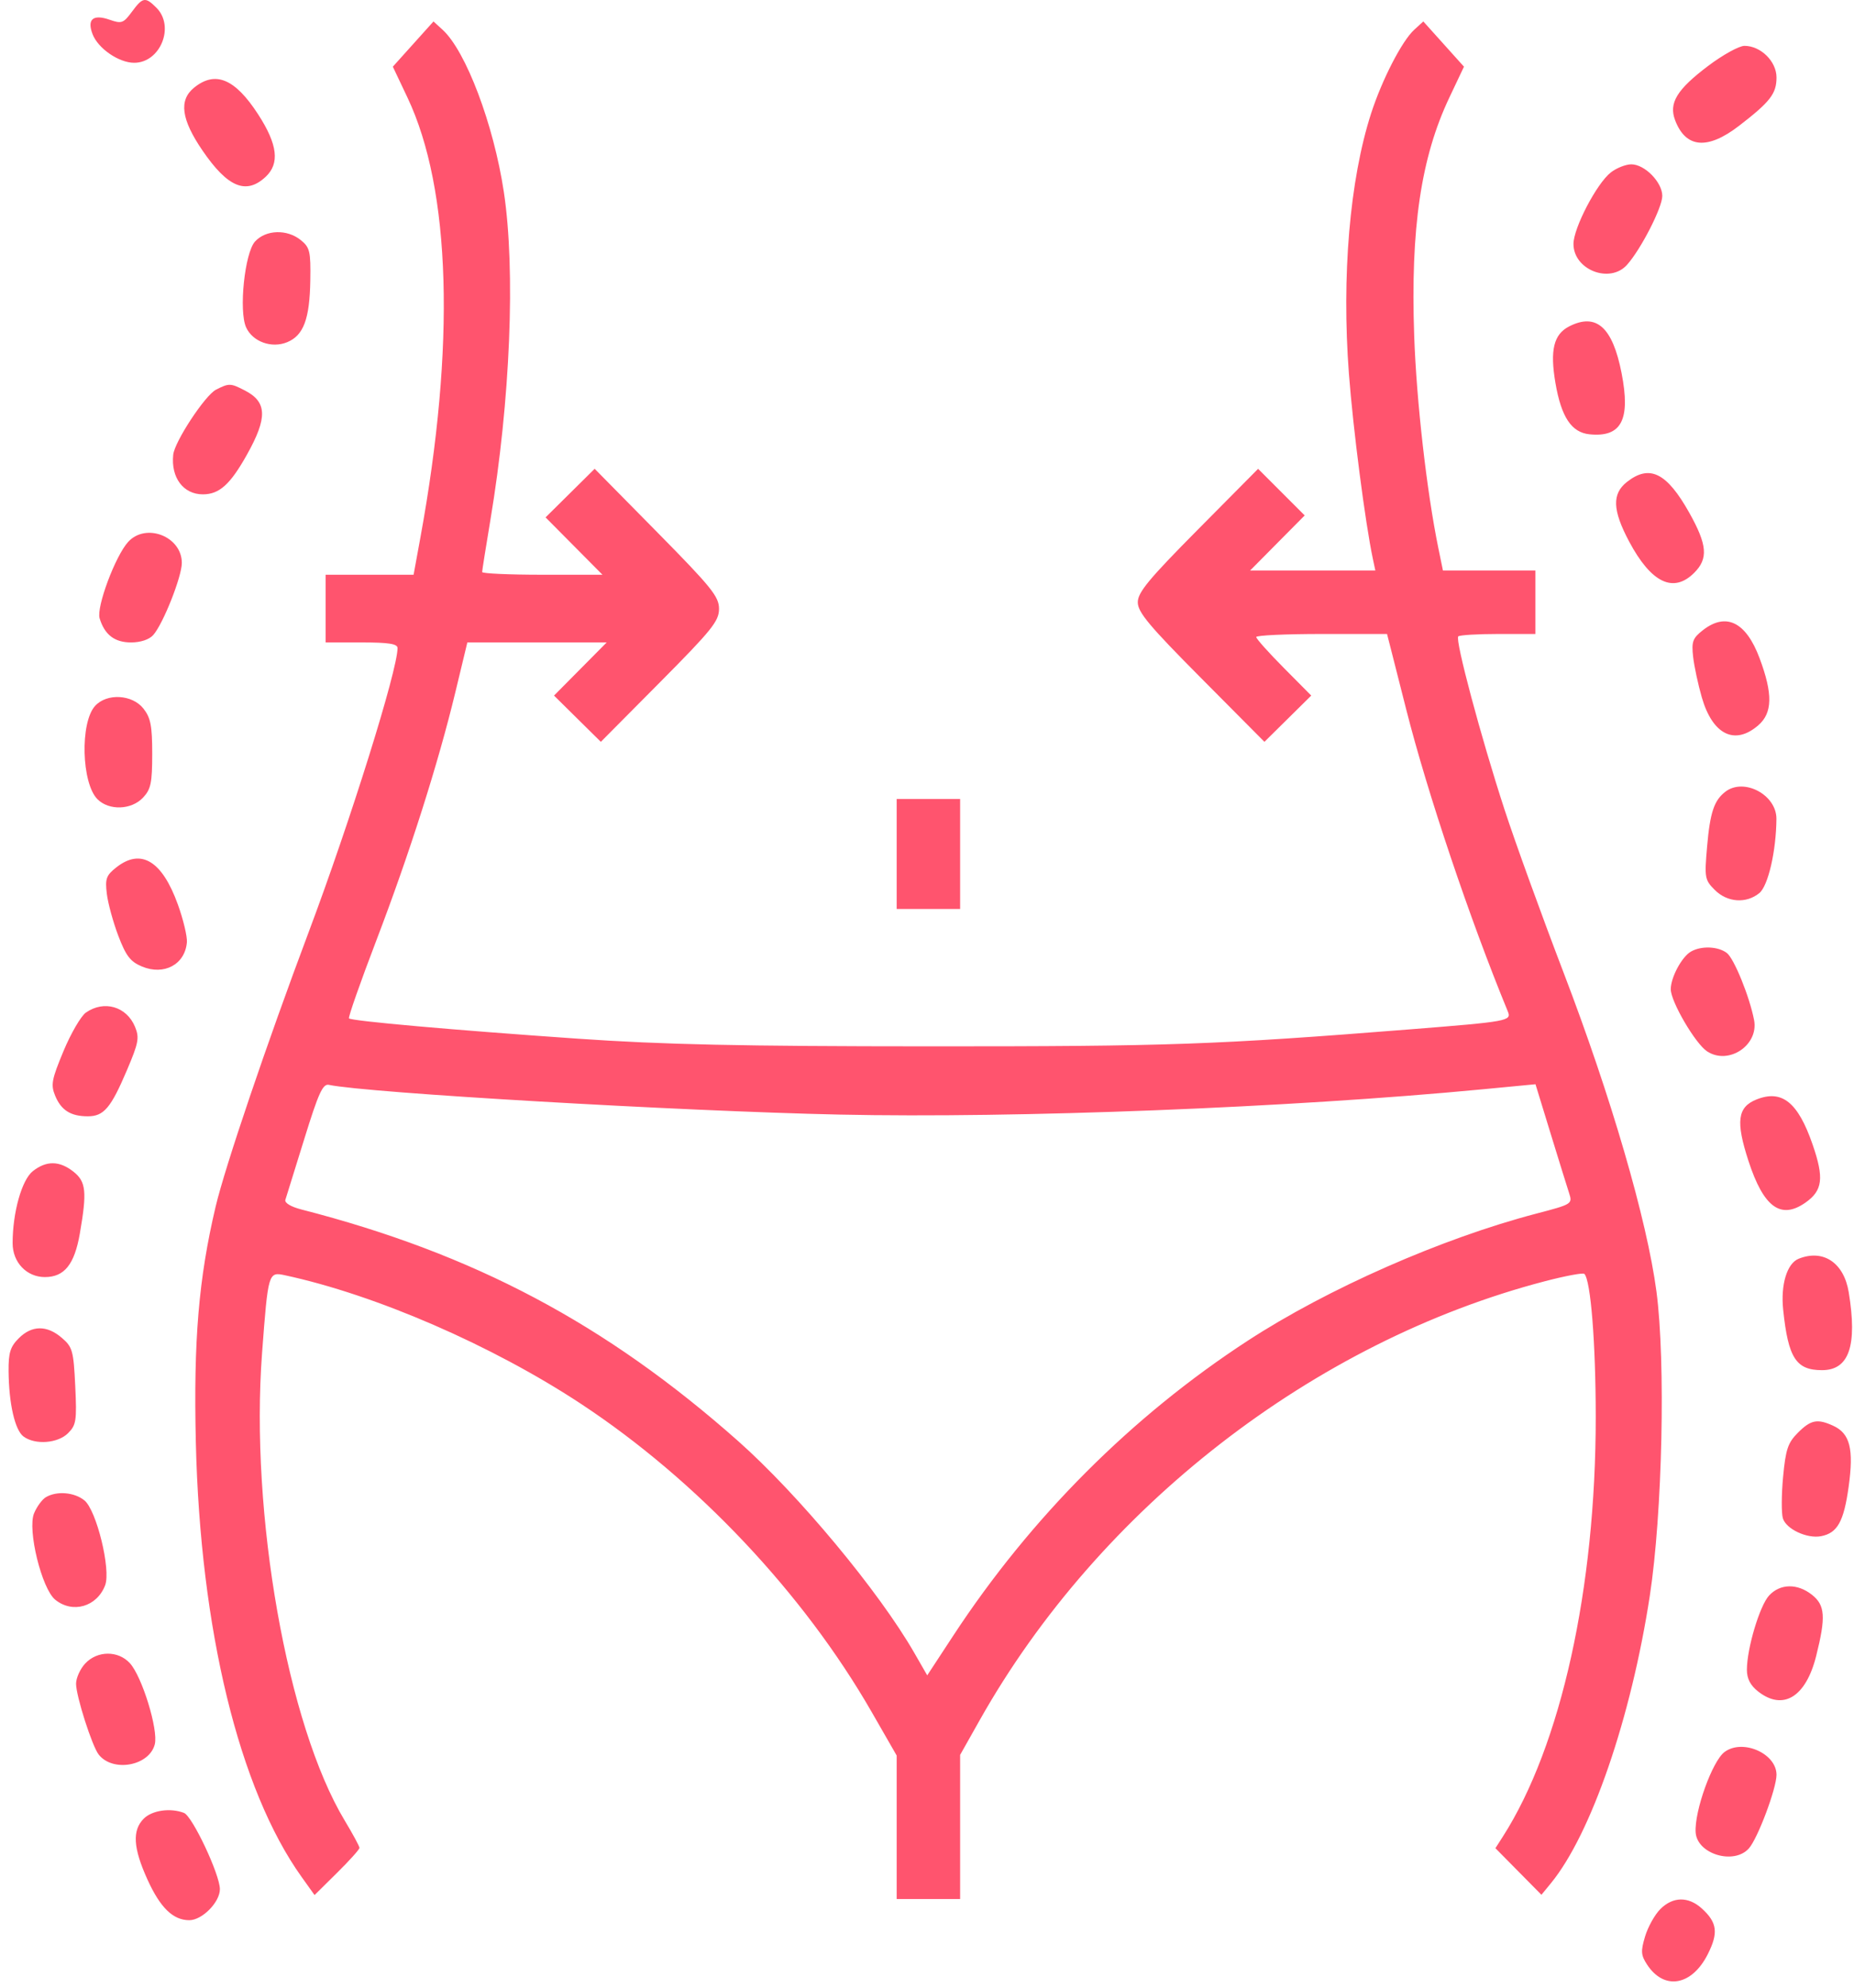 <svg xmlns="http://www.w3.org/2000/svg" fill="none" viewBox="0 0 139 149" height="149" width="139">
<path fill="#FF546E" d="M9.888 0.884C9.253 1.743 9.115 1.792 8.219 1.479C6.979 1.047 6.513 1.439 6.938 2.556C7.346 3.629 8.908 4.706 10.058 4.706C12.023 4.706 13.127 1.982 11.729 0.583C10.893 -0.253 10.706 -0.222 9.888 0.884ZM30.977 3.302L29.452 4.998L30.548 7.31C33.812 14.197 34.155 25.896 31.516 40.304L31.008 43.079H27.711H24.414V45.616V48.153H27.11C29.141 48.153 29.805 48.257 29.805 48.575C29.805 50.239 26.255 61.583 23.138 69.876C20.011 78.197 16.868 87.467 16.167 90.438C14.895 95.823 14.504 100.473 14.682 108.091C15.012 122.153 17.925 134.126 22.613 140.685L23.583 142.042L25.267 140.378C26.193 139.464 26.951 138.621 26.951 138.505C26.951 138.39 26.451 137.465 25.84 136.45C21.539 129.308 18.74 113.469 19.648 101.409C20.102 95.375 20.119 95.318 21.361 95.585C28.183 97.052 36.918 100.846 43.57 105.232C52.242 110.949 60.245 119.433 65.352 128.321L67.227 131.585V136.963V142.341H69.605H71.984V136.938V131.536L73.452 128.931C82.407 113.036 98.483 100.556 115.831 96.032C117.359 95.633 118.688 95.385 118.783 95.481C119.261 95.959 119.635 100.647 119.637 106.188C119.643 119.048 117.032 130.849 112.673 137.66L112.116 138.529L113.841 140.276L115.566 142.022L116.28 141.151C119.294 137.467 122.29 128.758 123.692 119.606C124.636 113.435 124.885 102.074 124.19 96.81C123.482 91.451 120.785 82.191 117.222 72.889C115.586 68.616 113.594 63.121 112.798 60.679C111.042 55.3 109.078 47.952 109.329 47.701C109.429 47.601 110.771 47.519 112.312 47.519H115.114V45.14V42.762H111.648H108.182L107.84 41.097C106.969 36.856 106.197 30.077 106.026 25.161C105.746 17.123 106.531 11.807 108.663 7.31L109.758 4.998L108.234 3.302L106.71 1.607L106.026 2.233C105.107 3.072 103.608 5.985 102.793 8.511C101.194 13.467 100.578 20.696 101.132 28.014C101.445 32.149 102.357 39.2 102.928 41.889L103.113 42.762H98.419H93.726L95.771 40.697L97.817 38.633L96.07 36.886L94.324 35.14L89.814 39.689C86.126 43.409 85.303 44.403 85.303 45.144C85.303 45.887 86.155 46.907 90.051 50.826L94.798 55.603L96.553 53.87L98.308 52.136L96.246 50.057C95.111 48.914 94.183 47.875 94.183 47.748C94.183 47.622 96.389 47.519 99.086 47.519H103.99L104.294 48.708C104.461 49.362 104.968 51.358 105.42 53.143C107.015 59.439 110.191 68.881 113.045 75.809C113.339 76.522 113.087 76.568 105.758 77.15C91.137 78.31 87.658 78.433 69.764 78.427C55.516 78.423 49.726 78.297 43.283 77.851C34 77.208 26.364 76.53 26.165 76.332C26.092 76.258 27.013 73.634 28.211 70.501C30.697 63.999 32.849 57.242 34.146 51.858L35.038 48.154L40.261 48.153L45.485 48.153L43.511 50.145L41.537 52.136L43.292 53.87L45.047 55.603L49.477 51.142C53.373 47.219 53.907 46.555 53.907 45.636C53.907 44.716 53.35 44.026 49.245 39.864L44.584 35.137L42.743 36.959L40.903 38.78L43.036 40.929L45.169 43.079H40.658C38.178 43.079 36.148 42.987 36.148 42.876C36.148 42.765 36.425 41.017 36.764 38.991C38.261 30.037 38.663 20.254 37.773 14.378C37.01 9.33 34.932 3.83 33.185 2.233L32.501 1.607L30.977 3.302ZM128.059 4.945C125.717 6.713 125.1 7.729 125.588 9.011C126.386 11.11 128.018 11.252 130.387 9.426C132.72 7.629 133.19 7.021 133.19 5.804C133.19 4.601 132.008 3.437 130.787 3.437C130.385 3.437 129.157 4.116 128.059 4.945ZM14.555 6.568C13.392 7.509 13.585 8.951 15.188 11.292C17.073 14.045 18.452 14.618 19.914 13.256C20.984 12.259 20.816 10.833 19.361 8.583C17.626 5.898 16.147 5.278 14.555 6.568ZM120.761 12.931C119.707 13.76 117.968 17.093 117.968 18.285C117.968 20.227 120.695 21.29 121.983 19.849C123.029 18.678 124.627 15.557 124.627 14.686C124.627 13.661 123.311 12.317 122.306 12.317C121.886 12.317 121.19 12.593 120.761 12.931ZM19.119 18.105C18.344 18.956 17.893 23.312 18.452 24.538C18.943 25.617 20.368 26.13 21.533 25.648C22.76 25.14 23.218 23.913 23.265 21.008C23.3 18.844 23.23 18.548 22.555 17.999C21.526 17.163 19.93 17.212 19.119 18.105ZM117.656 24.459C116.484 25.052 116.194 26.241 116.617 28.714C117.055 31.266 117.822 32.418 119.174 32.553C121.568 32.792 122.26 31.467 121.573 27.957C120.899 24.519 119.683 23.433 117.656 24.459ZM16.194 29.209C15.374 29.627 13.091 33.097 12.987 34.083C12.806 35.797 13.745 37.053 15.207 37.053C16.444 37.053 17.263 36.315 18.519 34.07C20.064 31.307 20.027 30.131 18.366 29.272C17.285 28.713 17.172 28.71 16.194 29.209ZM121.975 36.125C120.844 37.014 120.891 38.244 122.145 40.597C123.795 43.693 125.463 44.492 127.02 42.934C128.083 41.872 128.001 40.847 126.661 38.451C124.969 35.426 123.678 34.785 121.975 36.125ZM9.605 40.621C8.644 41.677 7.214 45.509 7.469 46.345C7.844 47.579 8.592 48.153 9.826 48.153C10.541 48.153 11.188 47.937 11.489 47.598C12.229 46.766 13.632 43.226 13.632 42.192C13.632 40.208 10.937 39.157 9.605 40.621ZM127.655 47.247C126.905 47.837 126.81 48.098 126.938 49.229C127.02 49.945 127.313 51.316 127.591 52.276C128.398 55.065 130.054 55.888 131.814 54.373C132.895 53.444 132.925 52.017 131.919 49.329C130.901 46.608 129.399 45.874 127.655 47.247ZM7.126 52.915C5.993 54.167 6.11 58.708 7.307 59.904C8.173 60.77 9.853 60.712 10.722 59.787C11.312 59.159 11.412 58.685 11.412 56.5C11.412 54.397 11.296 53.799 10.754 53.111C9.915 52.045 8.007 51.941 7.126 52.915ZM129.357 59.342C128.51 59.992 128.209 60.894 127.986 63.455C127.783 65.794 127.811 65.953 128.564 66.706C129.502 67.644 130.913 67.744 131.9 66.943C132.563 66.404 133.166 63.79 133.184 61.379C133.197 59.575 130.749 58.273 129.357 59.342ZM67.227 64.009V68.132H69.605H71.984V64.009V59.887H69.605H67.227V64.009ZM8.723 65.012C7.963 65.61 7.872 65.862 8.009 66.994C8.095 67.707 8.484 69.125 8.871 70.145C9.446 71.653 9.775 72.081 10.638 72.442C12.301 73.137 13.874 72.29 14.012 70.624C14.047 70.199 13.744 68.929 13.338 67.803C12.156 64.517 10.57 63.559 8.723 65.012ZM126.768 71.329C126.084 71.727 125.262 73.266 125.262 74.147C125.262 75.075 127.106 78.227 127.986 78.804C129.594 79.858 131.871 78.341 131.509 76.457C131.171 74.703 130.008 71.841 129.466 71.429C128.803 70.926 127.54 70.879 126.768 71.329ZM6.439 75.898C6.069 76.157 5.313 77.458 4.759 78.787C3.87 80.923 3.798 81.313 4.137 82.133C4.588 83.221 5.305 83.671 6.585 83.671C7.783 83.671 8.31 83.051 9.515 80.219C10.39 78.163 10.462 77.781 10.123 76.963C9.491 75.437 7.797 74.947 6.439 75.898ZM22.814 85.367C22.105 87.661 21.467 89.713 21.397 89.926C21.32 90.16 21.799 90.45 22.604 90.657C35.514 93.971 45.417 99.221 55.334 108.008C59.846 112.006 65.905 119.287 68.548 123.889L69.517 125.574L71.464 122.605C77.274 113.743 84.857 106.15 93.549 100.49C99.537 96.589 108.087 92.824 115.162 90.97C117.879 90.259 117.904 90.243 117.637 89.419C117.488 88.962 116.861 86.941 116.243 84.928L115.12 81.268L111.073 81.655C96.725 83.024 76.202 83.829 62.946 83.543C50.962 83.284 27.498 81.918 24.656 81.313C24.202 81.217 23.878 81.928 22.814 85.367ZM131.681 82.414C130.264 82.983 130.126 84.061 131.087 87.014C132.22 90.493 133.509 91.437 135.36 90.141C136.652 89.236 136.767 88.303 135.897 85.787C134.798 82.608 133.595 81.645 131.681 82.414ZM2.463 87.781C1.633 88.433 0.946 90.88 0.946 93.183C0.946 94.619 1.997 95.722 3.365 95.722C4.823 95.722 5.581 94.781 5.984 92.468C6.532 89.319 6.454 88.567 5.502 87.817C4.455 86.994 3.478 86.982 2.463 87.781ZM134.848 94.349C133.975 94.7 133.494 96.288 133.69 98.172C134.067 101.785 134.655 102.699 136.602 102.699C138.635 102.699 139.262 100.865 138.604 96.853C138.241 94.641 136.691 93.608 134.848 94.349ZM1.408 100.307C0.772 100.942 0.632 101.393 0.643 102.764C0.663 105.211 1.119 107.201 1.768 107.676C2.645 108.317 4.339 108.187 5.106 107.419C5.714 106.811 5.765 106.479 5.641 103.886C5.514 101.24 5.438 100.967 4.634 100.276C3.518 99.315 2.388 99.326 1.408 100.307ZM134.795 107.388C134.042 108.142 133.878 108.63 133.683 110.704C133.558 112.042 133.552 113.441 133.67 113.813C133.926 114.619 135.482 115.343 136.528 115.144C137.756 114.909 138.235 114.052 138.598 111.441C138.994 108.595 138.701 107.44 137.435 106.863C136.25 106.323 135.763 106.42 134.795 107.388ZM3.446 112.216C3.163 112.38 2.762 112.926 2.554 113.428C2.044 114.659 3.127 119.08 4.14 119.904C5.443 120.963 7.269 120.435 7.883 118.821C8.327 117.654 7.236 113.194 6.326 112.458C5.574 111.848 4.263 111.738 3.446 112.216ZM132.637 119.587C131.931 120.345 130.97 123.557 130.97 125.159C130.97 125.82 131.231 126.326 131.806 126.778C133.677 128.25 135.388 127.21 136.162 124.129C136.899 121.194 136.838 120.313 135.843 119.531C134.751 118.671 133.467 118.694 132.637 119.587ZM6.393 124.681C6.013 125.085 5.703 125.771 5.703 126.205C5.703 127.127 6.905 130.885 7.4 131.512C8.467 132.864 11.198 132.361 11.606 130.738C11.879 129.65 10.65 125.656 9.736 124.661C8.858 123.704 7.302 123.713 6.393 124.681ZM129.292 131.32C128.375 132.005 127.024 135.767 127.128 137.346C127.235 138.967 129.984 139.8 131.112 138.553C131.775 137.822 133.19 134.056 133.19 133.026C133.19 131.425 130.644 130.311 129.292 131.32ZM10.777 136.315C9.902 137.191 9.981 138.51 11.053 140.874C12.014 142.992 12.975 143.926 14.192 143.926C15.155 143.926 16.486 142.577 16.486 141.602C16.486 140.505 14.424 136.127 13.793 135.884C12.77 135.492 11.406 135.687 10.777 136.315ZM124.479 143.095C124.064 143.51 123.55 144.431 123.337 145.142C123.004 146.255 123.025 146.549 123.488 147.256C124.765 149.205 126.84 148.849 128.037 146.476C128.845 144.873 128.745 144.098 127.597 143.054C126.583 142.132 125.426 142.148 124.479 143.095Z" clip-rule="evenodd" fill-rule="evenodd"></path>
</svg>
